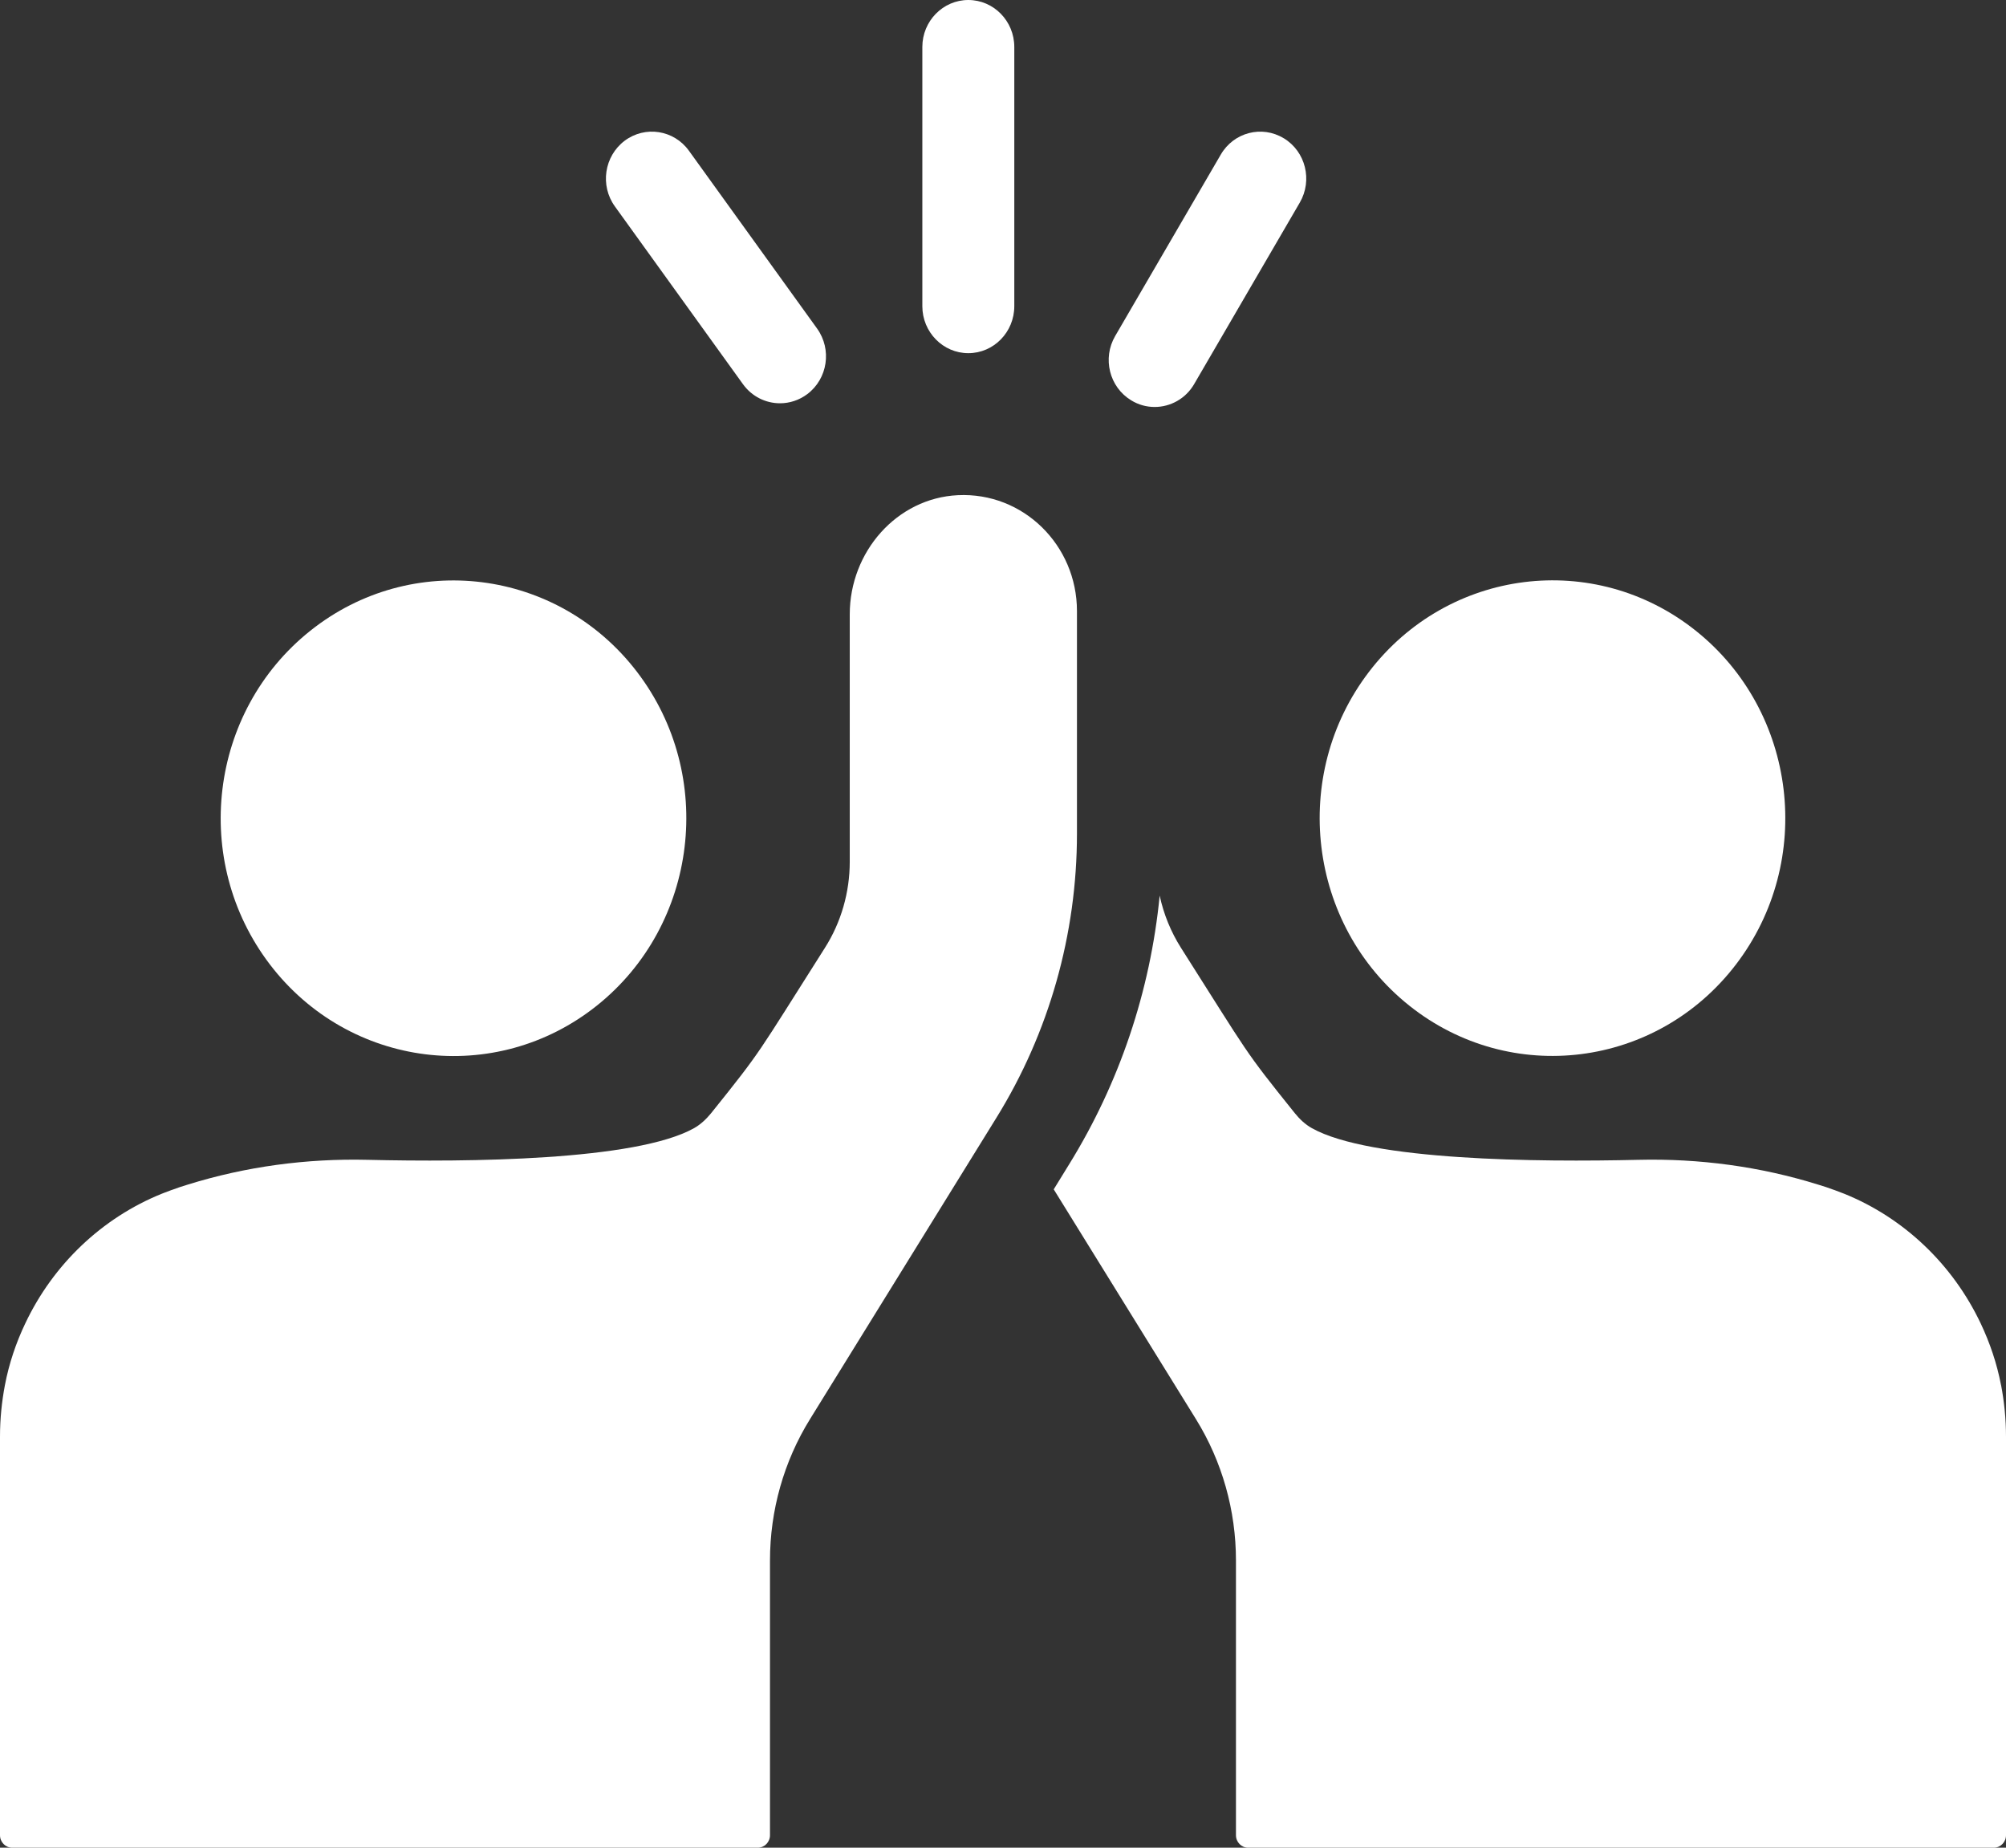 <svg width="38" height="35" viewBox="0 0 38 35" fill="none" xmlns="http://www.w3.org/2000/svg">
<rect x="0" y="0" width="38" height="35" fill="#333333" stroke="none"/>
<path d="M18.343 0C17.863 0 17.472 0.399 17.472 0.89V5.8C17.472 6.291 17.863 6.69 18.343 6.69C18.824 6.69 19.214 6.291 19.214 5.8V0.89C19.214 0.399 18.824 0 18.343 0Z" fill="white"/>
<path d="M24.318 2.619C23.904 2.368 23.37 2.506 23.125 2.929L21.125 6.365C20.879 6.787 21.014 7.332 21.428 7.583C21.567 7.669 21.721 7.709 21.873 7.709C22.17 7.709 22.46 7.554 22.622 7.274L24.622 3.838C24.868 3.415 24.733 2.87 24.319 2.619H24.318Z" fill="white"/>
<path d="M13.051 2.856C12.766 2.46 12.221 2.376 11.833 2.666C11.446 2.958 11.362 3.514 11.648 3.91L14.074 7.277C14.245 7.514 14.508 7.639 14.776 7.639C14.954 7.639 15.136 7.583 15.292 7.466C15.68 7.175 15.763 6.618 15.477 6.222L13.051 2.856Z" fill="white"/>
<path d="M32.885 18.269C34.384 16.308 34.043 13.478 32.123 11.947C30.203 10.416 27.432 10.765 25.933 12.726C24.434 14.686 24.775 17.517 26.695 19.048C28.615 20.579 31.386 20.23 32.885 18.269Z" fill="white"/>
<path d="M37.906 26.238C37.828 25.828 37.694 25.435 37.521 25.07C36.992 23.953 36.068 23.07 34.934 22.612C34.917 22.607 34.901 22.598 34.884 22.593C34.842 22.576 34.798 22.559 34.755 22.544C34.74 22.538 34.726 22.533 34.711 22.529C34.639 22.502 34.55 22.471 34.447 22.441C33.342 22.096 32.188 21.942 31.031 21.97C29.15 22.014 25.955 21.989 24.851 21.37C24.725 21.3 24.618 21.198 24.527 21.085C23.544 19.86 23.683 20.018 22.372 17.955C22.18 17.652 22.043 17.316 21.968 16.965C21.791 18.773 21.206 20.516 20.249 22.061L19.961 22.529L22.655 26.882C23.151 27.683 23.413 28.612 23.413 29.56V34.764C23.413 34.894 23.517 35 23.643 35H37.769C37.896 35 38 34.894 38 34.764V27.213C38 26.878 37.967 26.555 37.907 26.238H37.906Z" fill="white"/>
<path d="M11.305 19.05C13.224 17.519 13.566 14.688 12.067 12.727C10.568 10.767 7.796 10.418 5.877 11.949C3.957 13.48 3.616 16.31 5.114 18.271C6.613 20.232 9.385 20.581 11.305 19.05Z" fill="white"/>
<path d="M20.401 11.575V15.79C20.401 17.697 19.872 19.564 18.874 21.175L15.344 26.882C14.848 27.683 14.586 28.612 14.586 29.56V34.764C14.586 34.894 14.482 35 14.355 35H0.231C0.104 35 0 34.894 0 34.764V27.213C0 26.878 0.033 26.555 0.093 26.238C0.171 25.828 0.304 25.435 0.478 25.07C1.006 23.953 1.931 23.07 3.065 22.612C3.082 22.607 3.098 22.598 3.114 22.593C3.157 22.576 3.2 22.559 3.244 22.544C3.259 22.538 3.273 22.533 3.288 22.529C3.36 22.502 3.449 22.471 3.551 22.441C4.657 22.096 5.811 21.942 6.967 21.97C8.849 22.014 12.044 21.989 13.148 21.37C13.272 21.3 13.38 21.198 13.472 21.085C14.455 19.86 14.316 20.018 15.626 17.955C15.934 17.471 16.097 16.902 16.097 16.324V11.637C16.097 10.452 16.989 9.435 18.145 9.38C19.382 9.32 20.401 10.326 20.401 11.575Z" fill="white"/>
</svg>
